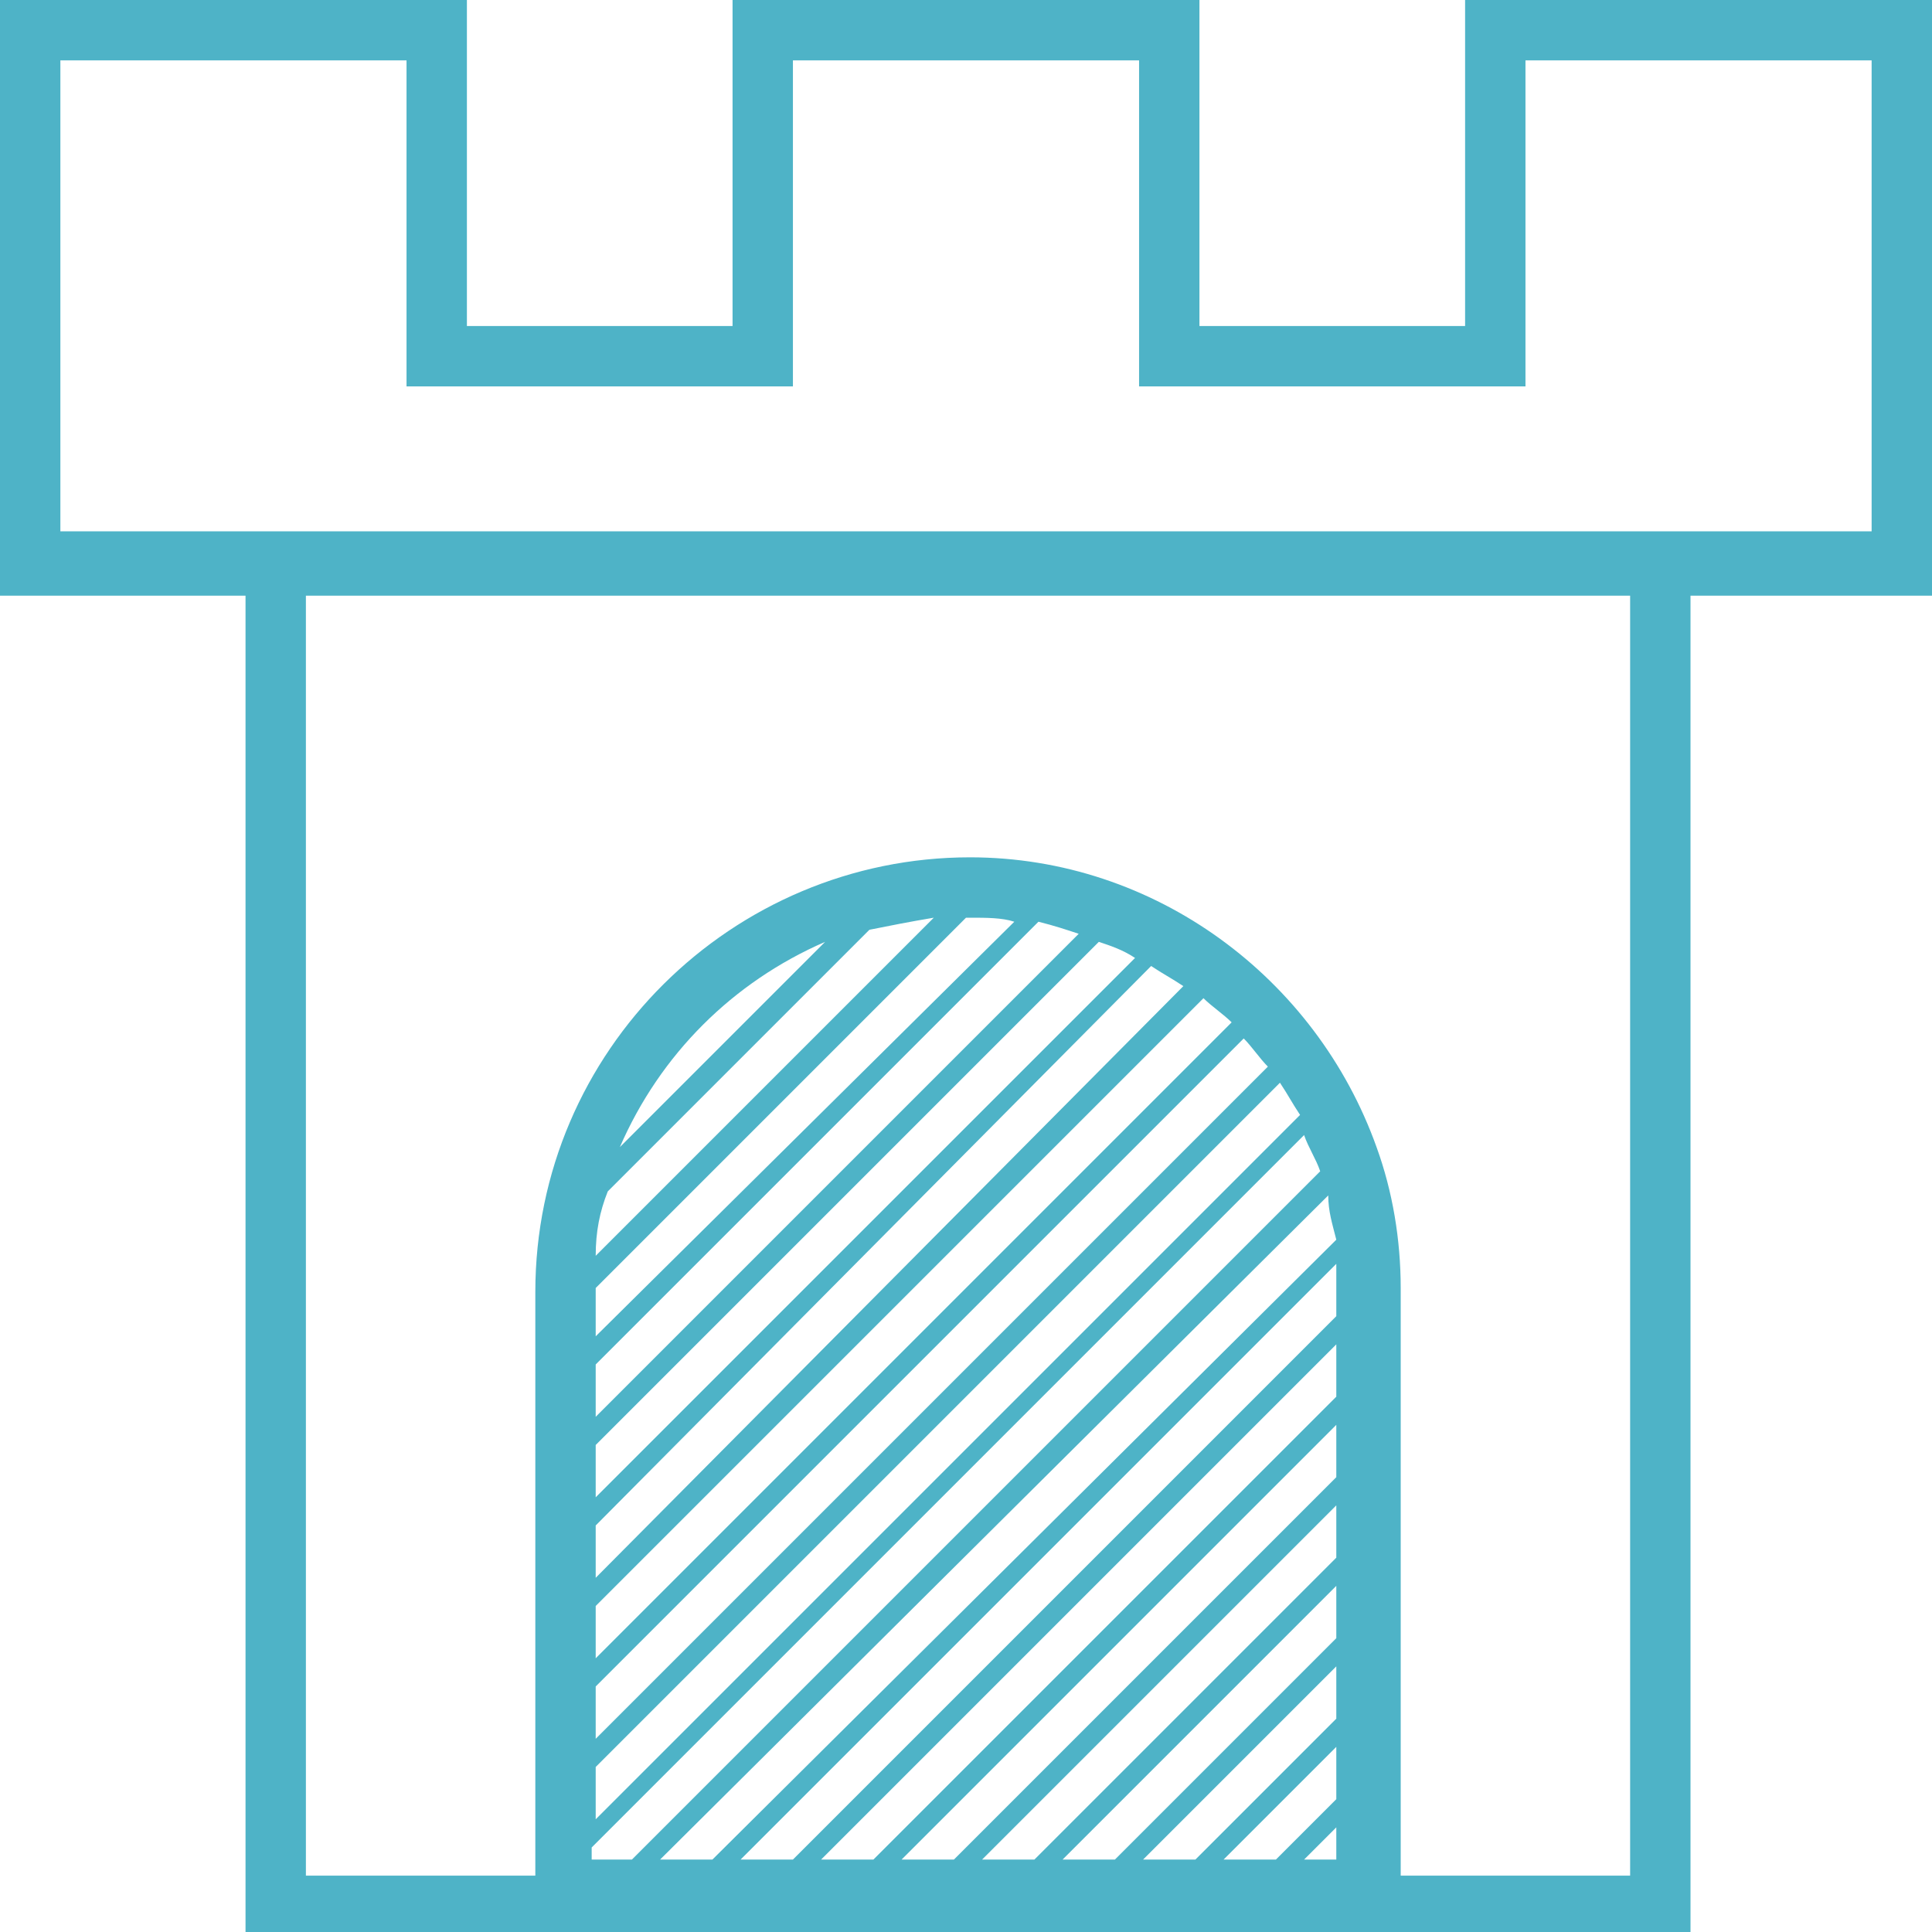 <svg xmlns="http://www.w3.org/2000/svg" xmlns:xlink="http://www.w3.org/1999/xlink" id="Layer_1" x="0px" y="0px" viewBox="0 0 48 48" style="enable-background:new 0 0 48 48;" xml:space="preserve"><style type="text/css">	.st0{fill:#4EB3C7;}</style><path class="st0" d="M36.4,0v8.1h-6.6V0H18.2v8.1h-6.6V0H0v14.8h6.1V48h35.9V14.8H48V0H36.4z M20.5,23.4l-5.1,5.1 C16.4,26.2,18.2,24.4,20.5,23.4z M15.1,29.6l6.5-6.5c0.5-0.1,1-0.2,1.6-0.3l-8.4,8.4C14.8,30.6,14.9,30.1,15.1,29.6z M14.8,32 C14.8,32,14.8,31.9,14.8,32l9.2-9.2c0,0,0.1,0,0.1,0c0.4,0,0.8,0,1.1,0.1L14.8,33.2V32z M14.8,33.9l11-11c0.4,0.1,0.7,0.2,1,0.3 l-12,12V33.9z M14.8,35.9l12.5-12.5c0.3,0.1,0.6,0.2,0.9,0.4L14.8,37.2V35.9z M14.8,37.9L28.6,24c0.3,0.2,0.5,0.3,0.8,0.5L14.8,39.2 V37.9z M14.8,39.9l15.1-15.1c0.2,0.2,0.5,0.4,0.7,0.6L14.8,41.2V39.9z M14.8,41.9l16.1-16.1c0.2,0.2,0.4,0.5,0.6,0.7L14.8,43.2V41.9 z M33.2,44.7l-1.5,1.5h-1.3l2.8-2.8V44.7z M33.2,45.4v0.8h-0.8L33.2,45.4z M33.2,42.7l-3.5,3.5h-1.3l4.8-4.8V42.7z M33.2,40.7 l-5.5,5.5h-1.3l6.8-6.8V40.7z M33.2,38.7l-7.5,7.5h-1.3l8.8-8.8V38.7z M33.2,36.7l-9.5,9.5h-1.3l10.8-10.8V36.7z M33.2,34.7 L21.7,46.2h-1.3l12.8-12.8V34.7z M33.2,32v0.7L19.7,46.2h-1.3l14.8-14.8C33.2,31.6,33.2,31.8,33.2,32z M33.2,30.8L17.7,46.2h-1.3 L33,29.7C33,30.1,33.1,30.4,33.2,30.8z M15.7,46.2h-1v-0.3l17.7-17.7c0.1,0.3,0.3,0.6,0.4,0.9L15.7,46.2z M14.8,43.9l17-17 c0.2,0.3,0.3,0.5,0.5,0.8L14.8,45.2V43.9z M34.8,46.5V32c0-1.2-0.2-2.4-0.6-3.5l0,0l0,0c-1.5-4.2-5.5-7.2-10.1-7.2 c-5.9,0-10.8,4.8-10.8,10.8v14.5H7.6V14.8h32.9v31.8H34.8z M46.5,13.2H41h-0.6H7.6H7H1.5V1.5h8.6v8.1h9.6V1.5h8.6v8.1h9.6V1.5h8.6 V13.2z"></path></svg>